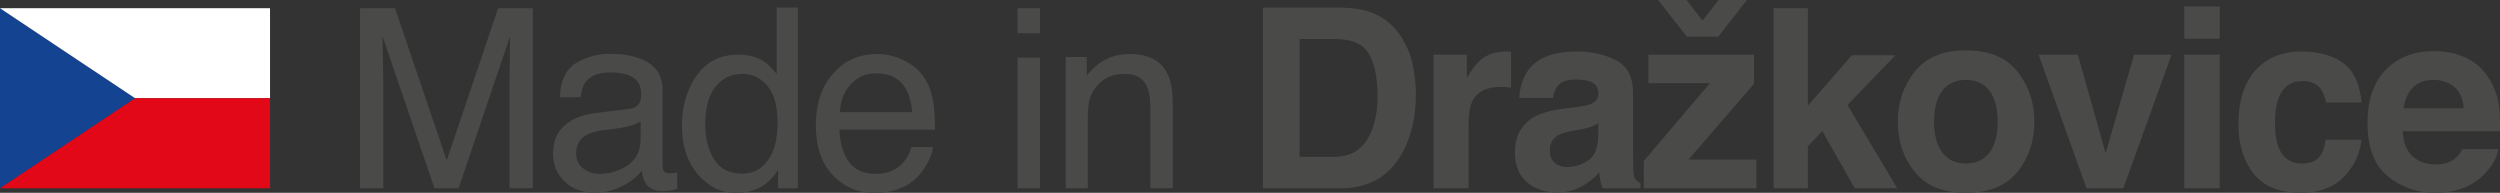 <?xml version="1.0" encoding="utf-8"?>
<!-- Generator: Adobe Illustrator 16.0.0, SVG Export Plug-In . SVG Version: 6.00 Build 0)  -->
<!DOCTYPE svg PUBLIC "-//W3C//DTD SVG 1.0//EN" "http://www.w3.org/TR/2001/REC-SVG-20010904/DTD/svg10.dtd">
<svg version="1.0" id="Vrstva_1" xmlns="http://www.w3.org/2000/svg" xmlns:xlink="http://www.w3.org/1999/xlink" x="0px" y="0px"
	 width="209.705px" height="16.17px" viewBox="0 0 209.705 16.17" enable-background="new 0 0 209.705 16.17" xml:space="preserve">
<rect x="0" y="0" width="209.705" height="16.17" fill="#333333" stroke="none"/>
<g>
	<g>
		<polygon fill="#144391" points="11.326,8.238 0,15.79 0,0.689 		"/>
		<polygon fill="#FFFFFF" points="11.326,8.238 22.65,8.238 22.65,0.689 0,0.689 		"/>
		<polygon fill="#E30817" points="11.326,8.238 22.65,8.238 22.65,15.79 0,15.79 		"/>
	</g>
	<g>
		<path fill="#4A4A49" d="M30.201,0.689h2.931l4.341,12.766l4.311-12.766h2.91v15.1H42.74V6.877c0-0.309,0.008-0.818,0.021-1.531
			s0.02-1.477,0.02-2.293L38.471,15.79h-2.027L32.092,3.053v0.463c0,0.371,0.011,0.934,0.031,1.691
			c0.02,0.758,0.031,1.314,0.031,1.67v8.913h-1.953V0.689z"/>
		<path fill="#4A4A49" d="M52.809,9.127c0.426-0.055,0.709-0.232,0.854-0.533c0.082-0.166,0.123-0.402,0.123-0.713
			c0-0.633-0.225-1.092-0.672-1.377c-0.449-0.285-1.09-0.428-1.924-0.428c-0.965,0-1.648,0.262-2.053,0.783
			c-0.224,0.291-0.371,0.721-0.439,1.293h-1.727c0.033-1.361,0.475-2.309,1.318-2.842c0.846-0.531,1.826-0.797,2.941-0.797
			c1.295,0,2.344,0.246,3.152,0.74c0.801,0.494,1.201,1.26,1.201,2.303v6.342c0,0.191,0.039,0.346,0.119,0.461
			c0.078,0.117,0.244,0.176,0.498,0.176c0.082,0,0.174-0.006,0.277-0.016s0.213-0.025,0.328-0.047v1.367
			c-0.287,0.084-0.506,0.135-0.658,0.154c-0.149,0.021-0.355,0.031-0.615,0.031c-0.639,0-1.102-0.225-1.389-0.678
			c-0.15-0.24-0.256-0.578-0.318-1.018c-0.377,0.494-0.918,0.922-1.623,1.285c-0.707,0.363-1.484,0.543-2.334,0.543
			c-1.021,0-1.855-0.309-2.502-0.928c-0.648-0.619-0.973-1.395-0.973-2.326c0-1.02,0.318-1.809,0.957-2.371
			c0.637-0.561,1.473-0.907,2.508-1.038L52.809,9.127z M48.913,14.125c0.39,0.307,0.853,0.461,1.388,0.461
			c0.65,0,1.281-0.15,1.891-0.451c1.027-0.5,1.542-1.316,1.542-2.453v-1.488c-0.226,0.145-0.515,0.266-0.872,0.363
			c-0.355,0.094-0.703,0.164-1.047,0.205l-1.117,0.143c-0.671,0.09-1.174,0.23-1.512,0.42c-0.572,0.322-0.858,0.834-0.858,1.539
			C48.327,13.399,48.522,13.819,48.913,14.125z"/>
		<path fill="#4A4A49" d="M64.035,5.119c0.327,0.207,0.699,0.566,1.115,1.08V0.639h1.777V15.79h-1.664v-1.531
			c-0.432,0.678-0.939,1.168-1.527,1.471c-0.586,0.301-1.259,0.451-2.016,0.451c-1.222,0-2.281-0.516-3.174-1.547
			c-0.895-1.031-1.342-2.404-1.342-4.117c0-1.604,0.407-2.993,1.223-4.168c0.815-1.174,1.982-1.762,3.496-1.762
			C62.764,4.586,63.467,4.764,64.035,5.119z M59.904,13.374c0.498,0.797,1.295,1.193,2.394,1.193c0.851,0,1.552-0.369,2.101-1.105
			s0.824-1.793,0.824-3.172c0-1.391-0.283-2.42-0.849-3.088c-0.567-0.668-1.267-1.002-2.097-1.002c-0.93,0-1.68,0.355-2.257,1.068
			c-0.575,0.713-0.862,1.762-0.862,3.147C59.158,11.592,59.406,12.579,59.904,13.374z"/>
		<path fill="#4A4A49" d="M75.861,5.084c0.729,0.367,1.283,0.84,1.664,1.424c0.369,0.555,0.613,1.203,0.736,1.943
			c0.108,0.506,0.164,1.314,0.164,2.426h-8.008c0.033,1.119,0.297,2.018,0.785,2.693c0.49,0.678,1.248,1.016,2.273,1.016
			c0.961,0,1.725-0.32,2.295-0.961c0.32-0.369,0.547-0.801,0.68-1.289h1.82c-0.049,0.404-0.207,0.854-0.479,1.352
			c-0.271,0.496-0.572,0.902-0.906,1.219c-0.557,0.547-1.248,0.918-2.071,1.109c-0.442,0.109-0.94,0.164-1.499,0.164
			c-1.361,0-2.518-0.498-3.463-1.496c-0.947-0.996-1.42-2.393-1.42-4.188c0-1.77,0.477-3.204,1.432-4.307
			c0.951-1.105,2.199-1.656,3.737-1.656C74.381,4.533,75.133,4.717,75.861,5.084z M76.523,9.406
			c-0.075-0.803-0.248-1.443-0.52-1.922c-0.504-0.891-1.342-1.336-2.518-1.336c-0.844,0-1.549,0.307-2.119,0.918
			c-0.572,0.615-0.874,1.395-0.908,2.34H76.523z"/>
		<path fill="#4A4A49" d="M85.355,0.689h1.881v2.098h-1.881V0.689z M85.355,4.832h1.881V15.79h-1.881V4.832z"/>
		<path fill="#4A4A49" d="M89.398,4.781h1.758v1.562c0.521-0.646,1.073-1.107,1.656-1.389c0.582-0.281,1.229-0.422,1.941-0.422
			c1.562,0,2.618,0.545,3.166,1.635c0.303,0.596,0.453,1.449,0.453,2.559v7.063h-1.881V8.852c0-0.672-0.1-1.213-0.299-1.625
			c-0.328-0.684-0.925-1.027-1.789-1.027c-0.438,0-0.797,0.045-1.078,0.133c-0.508,0.152-0.953,0.453-1.336,0.906
			c-0.309,0.361-0.51,0.738-0.602,1.125c-0.094,0.387-0.14,0.939-0.14,1.66v5.766h-1.851V4.781z"/>
		<path fill="#4A4A49" d="M114.816,0.967c1.064,0.35,1.924,0.99,2.582,1.922c0.529,0.754,0.889,1.57,1.082,2.447
			c0.191,0.877,0.287,1.713,0.287,2.508c0,2.014-0.404,3.721-1.215,5.12c-1.096,1.885-2.791,2.826-5.081,2.826h-6.532V0.639h6.532
			C113.412,0.652,114.193,0.762,114.816,0.967z M109.013,3.27v9.889h2.925c1.496,0,2.539-0.736,3.129-2.211
			c0.322-0.809,0.484-1.772,0.484-2.887c0-1.543-0.242-2.727-0.727-3.553c-0.484-0.824-1.446-1.238-2.887-1.238H109.013z"/>
		<path fill="#4A4A49" d="M126.497,4.322c0.038,0.004,0.122,0.01,0.252,0.016V7.34c-0.185-0.02-0.349-0.035-0.493-0.041
			s-0.26-0.01-0.35-0.01c-1.179,0-1.971,0.383-2.375,1.15c-0.226,0.432-0.34,1.098-0.34,1.995v5.355h-2.949V4.586h2.797v1.953
			c0.451-0.748,0.846-1.258,1.182-1.531c0.548-0.461,1.261-0.689,2.138-0.689C126.414,4.318,126.459,4.32,126.497,4.322z"/>
		<path fill="#4A4A49" d="M132.271,8.975c0.547-0.068,0.936-0.154,1.17-0.258c0.422-0.178,0.633-0.455,0.633-0.832
			c0-0.459-0.16-0.775-0.484-0.951c-0.322-0.174-0.797-0.262-1.422-0.262c-0.701,0-1.198,0.172-1.49,0.514
			c-0.207,0.254-0.348,0.596-0.416,1.027h-2.828c0.062-0.979,0.338-1.783,0.826-2.414c0.777-0.988,2.113-1.48,4.006-1.48
			c1.231,0,2.326,0.242,3.282,0.73c0.958,0.486,1.435,1.404,1.435,2.754v5.139c0,0.357,0.008,0.789,0.021,1.295
			c0.02,0.385,0.078,0.645,0.175,0.781c0.096,0.139,0.239,0.25,0.431,0.34v0.432h-3.186c-0.089-0.227-0.15-0.439-0.186-0.637
			c-0.033-0.199-0.061-0.426-0.082-0.68c-0.406,0.439-0.875,0.812-1.406,1.121c-0.635,0.363-1.35,0.545-2.15,0.545
			c-1.021,0-1.861-0.289-2.527-0.869c-0.666-0.578-0.998-1.398-0.998-2.461c0-1.377,0.535-2.375,1.605-2.993
			c0.586-0.334,1.449-0.574,2.588-0.719L132.271,8.975z M134.064,10.342c-0.189,0.115-0.377,0.211-0.569,0.283
			c-0.19,0.07-0.452,0.139-0.786,0.199l-0.666,0.123c-0.626,0.111-1.074,0.242-1.348,0.4c-0.46,0.268-0.691,0.684-0.691,1.246
			c0,0.498,0.141,0.861,0.424,1.084c0.28,0.221,0.623,0.332,1.027,0.332c0.641,0,1.23-0.184,1.77-0.555
			c0.537-0.369,0.818-1.045,0.84-2.023V10.342z"/>
		<path fill="#4A4A49" d="M138.273,6.971V4.586h8.859v2.436l-5.496,6.364h5.691v2.404h-9.445v-2.281l5.554-6.538H138.273z
			 M141.5,3.074L139.086,0h2.384l1.347,1.738L144.152,0h2.385l-2.406,3.074H141.5z"/>
		<path fill="#4A4A49" d="M148.773,0.689h2.877v8.174l3.695-4.227h3.643l-4.016,4.172l4.172,6.981h-3.565l-2.716-4.787l-1.213,1.262
			v3.525h-2.877V0.689z"/>
		<path fill="#4A4A49" d="M169.225,14.418c-0.946,1.168-2.381,1.752-4.307,1.752s-3.361-0.584-4.307-1.752
			c-0.947-1.166-1.42-2.572-1.42-4.215c0-1.616,0.473-3.016,1.42-4.202c0.945-1.184,2.381-1.777,4.307-1.777s3.36,0.594,4.307,1.777
			c0.945,1.186,1.418,2.586,1.418,4.202C170.643,11.846,170.17,13.252,169.225,14.418z M166.881,12.799
			c0.459-0.609,0.688-1.475,0.688-2.596c0-1.124-0.229-1.987-0.688-2.592s-1.117-0.908-1.975-0.908
			c-0.855,0-1.516,0.303-1.978,0.908s-0.694,1.469-0.694,2.592c0,1.121,0.232,1.986,0.694,2.596s1.122,0.914,1.978,0.914
			C165.764,13.713,166.422,13.409,166.881,12.799z"/>
		<path fill="#4A4A49" d="M179.01,4.586h3.145l-4.045,11.204h-3.09l-4.018-11.204h3.29l2.333,8.264L179.01,4.586z"/>
		<path fill="#4A4A49" d="M186.194,3.248h-2.971V0.545h2.971V3.248z M183.224,4.586h2.971V15.79h-2.971V4.586z"/>
		<path fill="#4A4A49" d="M195.103,8.604c-0.056-0.418-0.194-0.795-0.423-1.129c-0.33-0.453-0.842-0.68-1.535-0.68
			c-0.988,0-1.665,0.49-2.03,1.471c-0.191,0.518-0.288,1.209-0.288,2.071c0,0.82,0.097,1.48,0.288,1.979
			c0.351,0.932,1.011,1.398,1.979,1.398c0.688,0,1.174-0.186,1.463-0.555c0.289-0.371,0.465-0.85,0.525-1.439h2.991
			c-0.069,0.891-0.391,1.732-0.968,2.529c-0.918,1.281-2.28,1.922-4.084,1.922c-1.805,0-3.133-0.535-3.982-1.604
			c-0.852-1.07-1.275-2.455-1.275-4.158c0-1.922,0.469-3.418,1.41-4.487c0.938-1.068,2.235-1.604,3.889-1.604
			c1.406,0,2.558,0.314,3.451,0.945c0.896,0.631,1.426,1.744,1.59,3.34H195.103z"/>
		<path fill="#4A4A49" d="M206.777,4.811c0.781,0.352,1.428,0.902,1.936,1.658c0.46,0.668,0.756,1.438,0.893,2.316
			c0.08,0.514,0.111,1.256,0.096,2.225h-8.158c0.045,1.123,0.437,1.912,1.172,2.363c0.445,0.281,0.984,0.422,1.615,0.422
			c0.666,0,1.209-0.172,1.625-0.514c0.229-0.186,0.428-0.441,0.604-0.771h2.99c-0.078,0.664-0.439,1.34-1.086,2.025
			c-1.004,1.09-2.408,1.635-4.214,1.635c-1.492,0-2.808-0.459-3.946-1.379c-1.14-0.92-1.711-2.414-1.711-4.486
			c0-1.94,0.514-3.43,1.543-4.465c1.03-1.035,2.365-1.553,4.008-1.553C205.117,4.287,205.996,4.461,206.777,4.811z M202.395,7.344
			c-0.413,0.426-0.674,1.002-0.78,1.732h5.048c-0.055-0.777-0.314-1.365-0.782-1.77c-0.466-0.402-1.045-0.604-1.737-0.604
			C203.391,6.703,202.809,6.916,202.395,7.344z"/>
	</g>
</g>
<g>
</g>
<g>
</g>
<g>
</g>
<g>
</g>
<g>
</g>
<g>
</g>
</svg>

